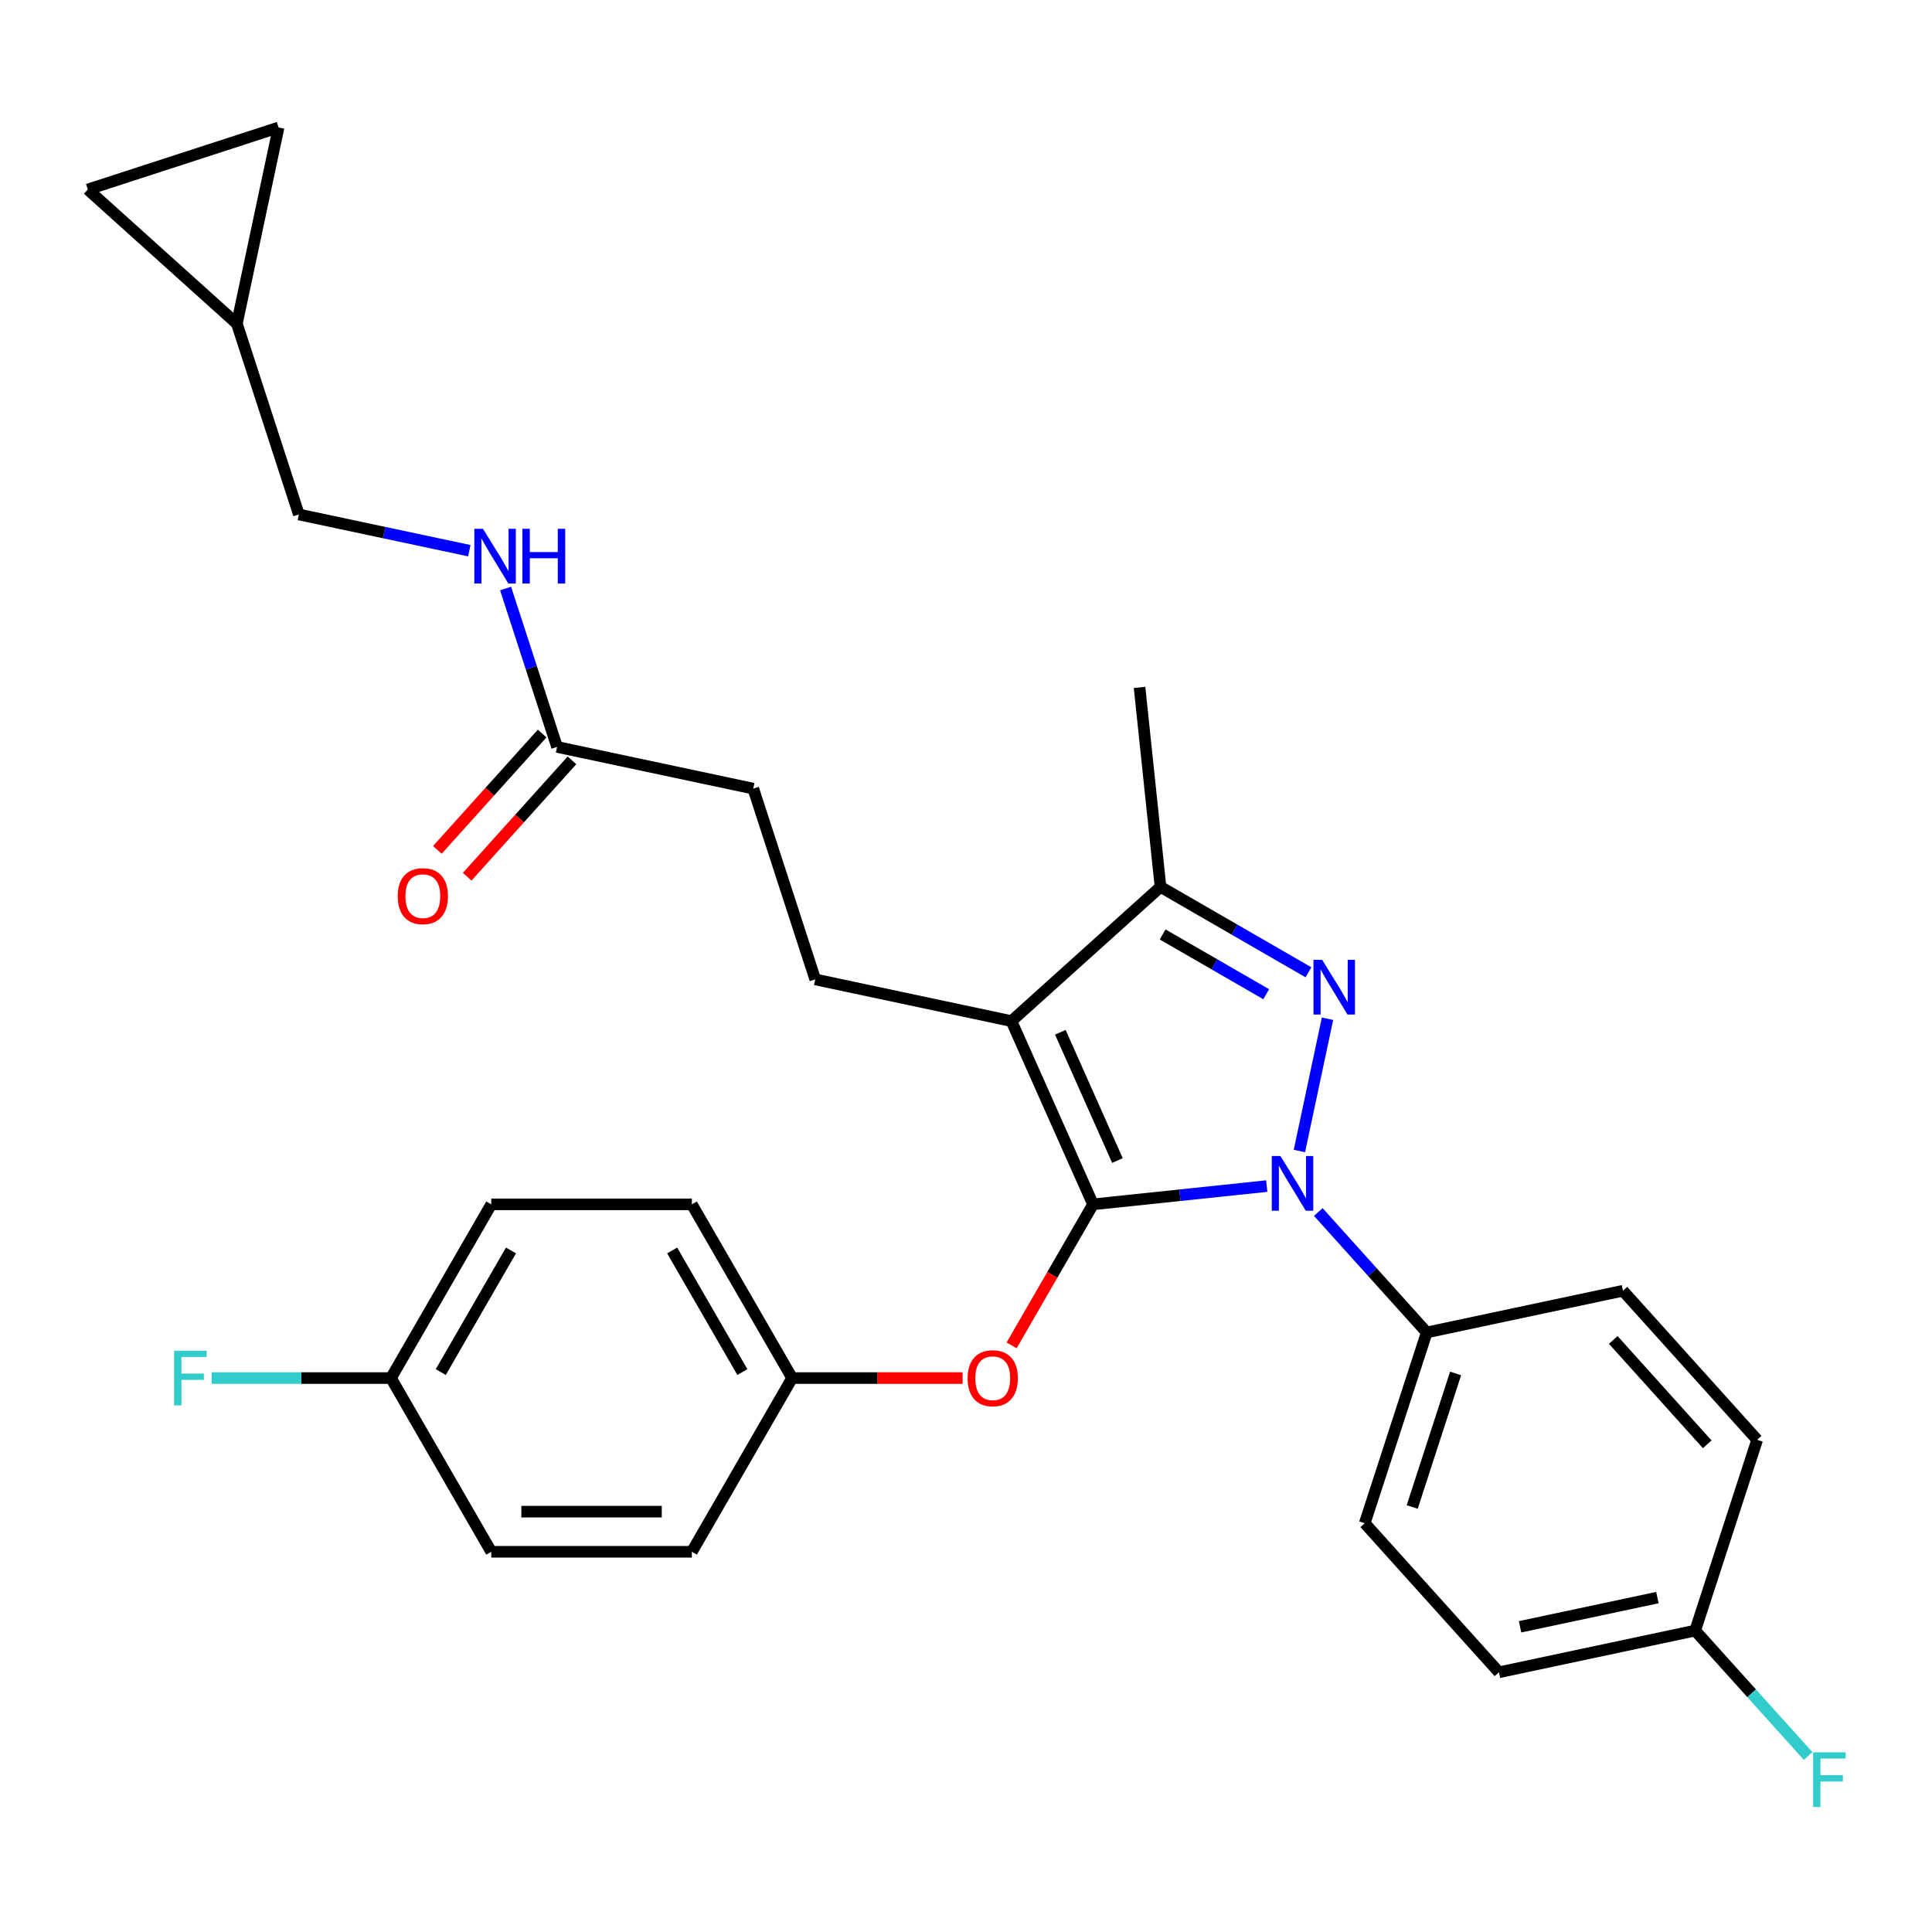 <?xml version='1.0' encoding='iso-8859-1'?>
<svg version='1.1' baseProfile='full'
              xmlns='http://www.w3.org/2000/svg'
                      xmlns:rdkit='http://www.rdkit.org/xml'
                      xmlns:xlink='http://www.w3.org/1999/xlink'
                  xml:space='preserve'
width='1000px' height='1000px' viewBox='0 0 1000 1000'>
<!-- END OF HEADER -->
<rect style='opacity:1.0;fill:#FFFFFF;stroke:none' width='1000' height='1000' x='0' y='0'> </rect>
<path class='bond-0' d='M 122.61,167.541 L 45.455,98.07' style='fill:none;fill-rule:evenodd;stroke:#000000;stroke-width:6px;stroke-linecap:butt;stroke-linejoin:miter;stroke-opacity:1' />
<path class='bond-1' d='M 122.61,167.541 L 144.196,65.986' style='fill:none;fill-rule:evenodd;stroke:#000000;stroke-width:6px;stroke-linecap:butt;stroke-linejoin:miter;stroke-opacity:1' />
<path class='bond-2' d='M 122.61,167.541 L 154.693,266.283' style='fill:none;fill-rule:evenodd;stroke:#000000;stroke-width:6px;stroke-linecap:butt;stroke-linejoin:miter;stroke-opacity:1' />
<path class='bond-3' d='M 288.331,386.61 L 275.012,345.617' style='fill:none;fill-rule:evenodd;stroke:#000000;stroke-width:6px;stroke-linecap:butt;stroke-linejoin:miter;stroke-opacity:1' />
<path class='bond-3' d='M 275.012,345.617 L 261.692,304.624' style='fill:none;fill-rule:evenodd;stroke:#0000FF;stroke-width:6px;stroke-linecap:butt;stroke-linejoin:miter;stroke-opacity:1' />
<path class='bond-4' d='M 280.615,379.663 L 253.495,409.783' style='fill:none;fill-rule:evenodd;stroke:#000000;stroke-width:6px;stroke-linecap:butt;stroke-linejoin:miter;stroke-opacity:1' />
<path class='bond-4' d='M 253.495,409.783 L 226.375,439.903' style='fill:none;fill-rule:evenodd;stroke:#FF0000;stroke-width:6px;stroke-linecap:butt;stroke-linejoin:miter;stroke-opacity:1' />
<path class='bond-4' d='M 296.047,393.558 L 268.926,423.678' style='fill:none;fill-rule:evenodd;stroke:#000000;stroke-width:6px;stroke-linecap:butt;stroke-linejoin:miter;stroke-opacity:1' />
<path class='bond-4' d='M 268.926,423.678 L 241.806,453.798' style='fill:none;fill-rule:evenodd;stroke:#FF0000;stroke-width:6px;stroke-linecap:butt;stroke-linejoin:miter;stroke-opacity:1' />
<path class='bond-5' d='M 288.331,386.61 L 389.885,408.196' style='fill:none;fill-rule:evenodd;stroke:#000000;stroke-width:6px;stroke-linecap:butt;stroke-linejoin:miter;stroke-opacity:1' />
<path class='bond-6' d='M 242.912,285.034 L 198.803,275.658' style='fill:none;fill-rule:evenodd;stroke:#0000FF;stroke-width:6px;stroke-linecap:butt;stroke-linejoin:miter;stroke-opacity:1' />
<path class='bond-6' d='M 198.803,275.658 L 154.693,266.283' style='fill:none;fill-rule:evenodd;stroke:#000000;stroke-width:6px;stroke-linecap:butt;stroke-linejoin:miter;stroke-opacity:1' />
<path class='bond-7' d='M 45.455,98.07 L 144.196,65.986' style='fill:none;fill-rule:evenodd;stroke:#000000;stroke-width:6px;stroke-linecap:butt;stroke-linejoin:miter;stroke-opacity:1' />
<path class='bond-8' d='M 421.969,506.938 L 389.885,408.196' style='fill:none;fill-rule:evenodd;stroke:#000000;stroke-width:6px;stroke-linecap:butt;stroke-linejoin:miter;stroke-opacity:1' />
<path class='bond-9' d='M 421.969,506.938 L 523.523,528.524' style='fill:none;fill-rule:evenodd;stroke:#000000;stroke-width:6px;stroke-linecap:butt;stroke-linejoin:miter;stroke-opacity:1' />
<path class='bond-10' d='M 682.342,627.33 L 710.41,658.502' style='fill:none;fill-rule:evenodd;stroke:#0000FF;stroke-width:6px;stroke-linecap:butt;stroke-linejoin:miter;stroke-opacity:1' />
<path class='bond-10' d='M 710.41,658.502 L 738.478,689.675' style='fill:none;fill-rule:evenodd;stroke:#000000;stroke-width:6px;stroke-linecap:butt;stroke-linejoin:miter;stroke-opacity:1' />
<path class='bond-11' d='M 655.671,613.921 L 610.711,618.646' style='fill:none;fill-rule:evenodd;stroke:#0000FF;stroke-width:6px;stroke-linecap:butt;stroke-linejoin:miter;stroke-opacity:1' />
<path class='bond-11' d='M 610.711,618.646 L 565.752,623.372' style='fill:none;fill-rule:evenodd;stroke:#000000;stroke-width:6px;stroke-linecap:butt;stroke-linejoin:miter;stroke-opacity:1' />
<path class='bond-12' d='M 672.568,595.763 L 687.122,527.292' style='fill:none;fill-rule:evenodd;stroke:#0000FF;stroke-width:6px;stroke-linecap:butt;stroke-linejoin:miter;stroke-opacity:1' />
<path class='bond-13' d='M 565.752,623.372 L 544.679,659.871' style='fill:none;fill-rule:evenodd;stroke:#000000;stroke-width:6px;stroke-linecap:butt;stroke-linejoin:miter;stroke-opacity:1' />
<path class='bond-13' d='M 544.679,659.871 L 523.606,696.37' style='fill:none;fill-rule:evenodd;stroke:#FF0000;stroke-width:6px;stroke-linecap:butt;stroke-linejoin:miter;stroke-opacity:1' />
<path class='bond-14' d='M 565.752,623.372 L 523.523,528.524' style='fill:none;fill-rule:evenodd;stroke:#000000;stroke-width:6px;stroke-linecap:butt;stroke-linejoin:miter;stroke-opacity:1' />
<path class='bond-14' d='M 578.387,600.699 L 548.827,534.306' style='fill:none;fill-rule:evenodd;stroke:#000000;stroke-width:6px;stroke-linecap:butt;stroke-linejoin:miter;stroke-opacity:1' />
<path class='bond-15' d='M 523.523,528.524 L 600.679,459.053' style='fill:none;fill-rule:evenodd;stroke:#000000;stroke-width:6px;stroke-linecap:butt;stroke-linejoin:miter;stroke-opacity:1' />
<path class='bond-16' d='M 600.679,459.053 L 638.968,481.159' style='fill:none;fill-rule:evenodd;stroke:#000000;stroke-width:6px;stroke-linecap:butt;stroke-linejoin:miter;stroke-opacity:1' />
<path class='bond-16' d='M 638.968,481.159 L 677.257,503.265' style='fill:none;fill-rule:evenodd;stroke:#0000FF;stroke-width:6px;stroke-linecap:butt;stroke-linejoin:miter;stroke-opacity:1' />
<path class='bond-16' d='M 601.783,483.668 L 628.585,499.142' style='fill:none;fill-rule:evenodd;stroke:#000000;stroke-width:6px;stroke-linecap:butt;stroke-linejoin:miter;stroke-opacity:1' />
<path class='bond-16' d='M 628.585,499.142 L 655.388,514.616' style='fill:none;fill-rule:evenodd;stroke:#0000FF;stroke-width:6px;stroke-linecap:butt;stroke-linejoin:miter;stroke-opacity:1' />
<path class='bond-17' d='M 600.679,459.053 L 589.826,355.798' style='fill:none;fill-rule:evenodd;stroke:#000000;stroke-width:6px;stroke-linecap:butt;stroke-linejoin:miter;stroke-opacity:1' />
<path class='bond-18' d='M 498.245,713.285 L 454.131,713.285' style='fill:none;fill-rule:evenodd;stroke:#FF0000;stroke-width:6px;stroke-linecap:butt;stroke-linejoin:miter;stroke-opacity:1' />
<path class='bond-18' d='M 454.131,713.285 L 410.017,713.285' style='fill:none;fill-rule:evenodd;stroke:#000000;stroke-width:6px;stroke-linecap:butt;stroke-linejoin:miter;stroke-opacity:1' />
<path class='bond-19' d='M 254.282,623.372 L 202.37,713.285' style='fill:none;fill-rule:evenodd;stroke:#000000;stroke-width:6px;stroke-linecap:butt;stroke-linejoin:miter;stroke-opacity:1' />
<path class='bond-19' d='M 264.478,647.241 L 228.14,710.18' style='fill:none;fill-rule:evenodd;stroke:#000000;stroke-width:6px;stroke-linecap:butt;stroke-linejoin:miter;stroke-opacity:1' />
<path class='bond-20' d='M 254.282,623.372 L 358.105,623.372' style='fill:none;fill-rule:evenodd;stroke:#000000;stroke-width:6px;stroke-linecap:butt;stroke-linejoin:miter;stroke-opacity:1' />
<path class='bond-21' d='M 202.37,713.285 L 254.282,803.199' style='fill:none;fill-rule:evenodd;stroke:#000000;stroke-width:6px;stroke-linecap:butt;stroke-linejoin:miter;stroke-opacity:1' />
<path class='bond-22' d='M 202.37,713.285 L 155.967,713.285' style='fill:none;fill-rule:evenodd;stroke:#000000;stroke-width:6px;stroke-linecap:butt;stroke-linejoin:miter;stroke-opacity:1' />
<path class='bond-22' d='M 155.967,713.285 L 109.563,713.285' style='fill:none;fill-rule:evenodd;stroke:#33CCCC;stroke-width:6px;stroke-linecap:butt;stroke-linejoin:miter;stroke-opacity:1' />
<path class='bond-23' d='M 254.282,803.199 L 358.105,803.199' style='fill:none;fill-rule:evenodd;stroke:#000000;stroke-width:6px;stroke-linecap:butt;stroke-linejoin:miter;stroke-opacity:1' />
<path class='bond-23' d='M 269.856,782.434 L 342.532,782.434' style='fill:none;fill-rule:evenodd;stroke:#000000;stroke-width:6px;stroke-linecap:butt;stroke-linejoin:miter;stroke-opacity:1' />
<path class='bond-24' d='M 738.478,689.675 L 706.394,788.417' style='fill:none;fill-rule:evenodd;stroke:#000000;stroke-width:6px;stroke-linecap:butt;stroke-linejoin:miter;stroke-opacity:1' />
<path class='bond-24' d='M 753.413,710.903 L 730.955,780.022' style='fill:none;fill-rule:evenodd;stroke:#000000;stroke-width:6px;stroke-linecap:butt;stroke-linejoin:miter;stroke-opacity:1' />
<path class='bond-25' d='M 738.478,689.675 L 840.032,668.089' style='fill:none;fill-rule:evenodd;stroke:#000000;stroke-width:6px;stroke-linecap:butt;stroke-linejoin:miter;stroke-opacity:1' />
<path class='bond-26' d='M 877.42,843.986 L 775.866,865.572' style='fill:none;fill-rule:evenodd;stroke:#000000;stroke-width:6px;stroke-linecap:butt;stroke-linejoin:miter;stroke-opacity:1' />
<path class='bond-26' d='M 857.87,826.913 L 786.782,842.023' style='fill:none;fill-rule:evenodd;stroke:#000000;stroke-width:6px;stroke-linecap:butt;stroke-linejoin:miter;stroke-opacity:1' />
<path class='bond-27' d='M 877.42,843.986 L 906.648,876.447' style='fill:none;fill-rule:evenodd;stroke:#000000;stroke-width:6px;stroke-linecap:butt;stroke-linejoin:miter;stroke-opacity:1' />
<path class='bond-27' d='M 906.648,876.447 L 935.876,908.908' style='fill:none;fill-rule:evenodd;stroke:#33CCCC;stroke-width:6px;stroke-linecap:butt;stroke-linejoin:miter;stroke-opacity:1' />
<path class='bond-28' d='M 877.42,843.986 L 909.503,745.244' style='fill:none;fill-rule:evenodd;stroke:#000000;stroke-width:6px;stroke-linecap:butt;stroke-linejoin:miter;stroke-opacity:1' />
<path class='bond-29' d='M 706.394,788.417 L 775.866,865.572' style='fill:none;fill-rule:evenodd;stroke:#000000;stroke-width:6px;stroke-linecap:butt;stroke-linejoin:miter;stroke-opacity:1' />
<path class='bond-30' d='M 840.032,668.089 L 909.503,745.244' style='fill:none;fill-rule:evenodd;stroke:#000000;stroke-width:6px;stroke-linecap:butt;stroke-linejoin:miter;stroke-opacity:1' />
<path class='bond-30' d='M 835.022,693.556 L 883.651,747.565' style='fill:none;fill-rule:evenodd;stroke:#000000;stroke-width:6px;stroke-linecap:butt;stroke-linejoin:miter;stroke-opacity:1' />
<path class='bond-31' d='M 358.105,803.199 L 410.017,713.285' style='fill:none;fill-rule:evenodd;stroke:#000000;stroke-width:6px;stroke-linecap:butt;stroke-linejoin:miter;stroke-opacity:1' />
<path class='bond-32' d='M 410.017,713.285 L 358.105,623.372' style='fill:none;fill-rule:evenodd;stroke:#000000;stroke-width:6px;stroke-linecap:butt;stroke-linejoin:miter;stroke-opacity:1' />
<path class='bond-32' d='M 384.247,710.18 L 347.909,647.241' style='fill:none;fill-rule:evenodd;stroke:#000000;stroke-width:6px;stroke-linecap:butt;stroke-linejoin:miter;stroke-opacity:1' />
<path  class='atom-2' d='M 249.988 273.709
L 259.268 288.709
Q 260.188 290.189, 261.668 292.869
Q 263.148 295.549, 263.228 295.709
L 263.228 273.709
L 266.988 273.709
L 266.988 302.029
L 263.108 302.029
L 253.148 285.629
Q 251.988 283.709, 250.748 281.509
Q 249.548 279.309, 249.188 278.629
L 249.188 302.029
L 245.508 302.029
L 245.508 273.709
L 249.988 273.709
' fill='#0000FF'/>
<path  class='atom-2' d='M 270.388 273.709
L 274.228 273.709
L 274.228 285.749
L 288.708 285.749
L 288.708 273.709
L 292.548 273.709
L 292.548 302.029
L 288.708 302.029
L 288.708 288.949
L 274.228 288.949
L 274.228 302.029
L 270.388 302.029
L 270.388 273.709
' fill='#0000FF'/>
<path  class='atom-3' d='M 205.86 463.846
Q 205.86 457.046, 209.22 453.246
Q 212.58 449.446, 218.86 449.446
Q 225.14 449.446, 228.5 453.246
Q 231.86 457.046, 231.86 463.846
Q 231.86 470.726, 228.46 474.646
Q 225.06 478.526, 218.86 478.526
Q 212.62 478.526, 209.22 474.646
Q 205.86 470.766, 205.86 463.846
M 218.86 475.326
Q 223.18 475.326, 225.5 472.446
Q 227.86 469.526, 227.86 463.846
Q 227.86 458.286, 225.5 455.486
Q 223.18 452.646, 218.86 452.646
Q 214.54 452.646, 212.18 455.446
Q 209.86 458.246, 209.86 463.846
Q 209.86 469.566, 212.18 472.446
Q 214.54 475.326, 218.86 475.326
' fill='#FF0000'/>
<path  class='atom-7' d='M 662.746 598.359
L 672.026 613.359
Q 672.946 614.839, 674.426 617.519
Q 675.906 620.199, 675.986 620.359
L 675.986 598.359
L 679.746 598.359
L 679.746 626.679
L 675.866 626.679
L 665.906 610.279
Q 664.746 608.359, 663.506 606.159
Q 662.306 603.959, 661.946 603.279
L 661.946 626.679
L 658.266 626.679
L 658.266 598.359
L 662.746 598.359
' fill='#0000FF'/>
<path  class='atom-11' d='M 684.332 496.805
L 693.612 511.805
Q 694.532 513.285, 696.012 515.965
Q 697.492 518.645, 697.572 518.805
L 697.572 496.805
L 701.332 496.805
L 701.332 525.125
L 697.452 525.125
L 687.492 508.725
Q 686.332 506.805, 685.092 504.605
Q 683.892 502.405, 683.532 501.725
L 683.532 525.125
L 679.852 525.125
L 679.852 496.805
L 684.332 496.805
' fill='#0000FF'/>
<path  class='atom-12' d='M 500.84 713.365
Q 500.84 706.565, 504.2 702.765
Q 507.56 698.965, 513.84 698.965
Q 520.12 698.965, 523.48 702.765
Q 526.84 706.565, 526.84 713.365
Q 526.84 720.245, 523.44 724.165
Q 520.04 728.045, 513.84 728.045
Q 507.6 728.045, 504.2 724.165
Q 500.84 720.285, 500.84 713.365
M 513.84 724.845
Q 518.16 724.845, 520.48 721.965
Q 522.84 719.045, 522.84 713.365
Q 522.84 707.805, 520.48 705.005
Q 518.16 702.165, 513.84 702.165
Q 509.52 702.165, 507.16 704.965
Q 504.84 707.765, 504.84 713.365
Q 504.84 719.085, 507.16 721.965
Q 509.52 724.845, 513.84 724.845
' fill='#FF0000'/>
<path  class='atom-19' d='M 938.471 906.982
L 955.311 906.982
L 955.311 910.222
L 942.271 910.222
L 942.271 918.822
L 953.871 918.822
L 953.871 922.102
L 942.271 922.102
L 942.271 935.302
L 938.471 935.302
L 938.471 906.982
' fill='#33CCCC'/>
<path  class='atom-27' d='M 90.127 699.125
L 106.967 699.125
L 106.967 702.365
L 93.927 702.365
L 93.927 710.965
L 105.527 710.965
L 105.527 714.245
L 93.927 714.245
L 93.927 727.445
L 90.127 727.445
L 90.127 699.125
' fill='#33CCCC'/>
</svg>
